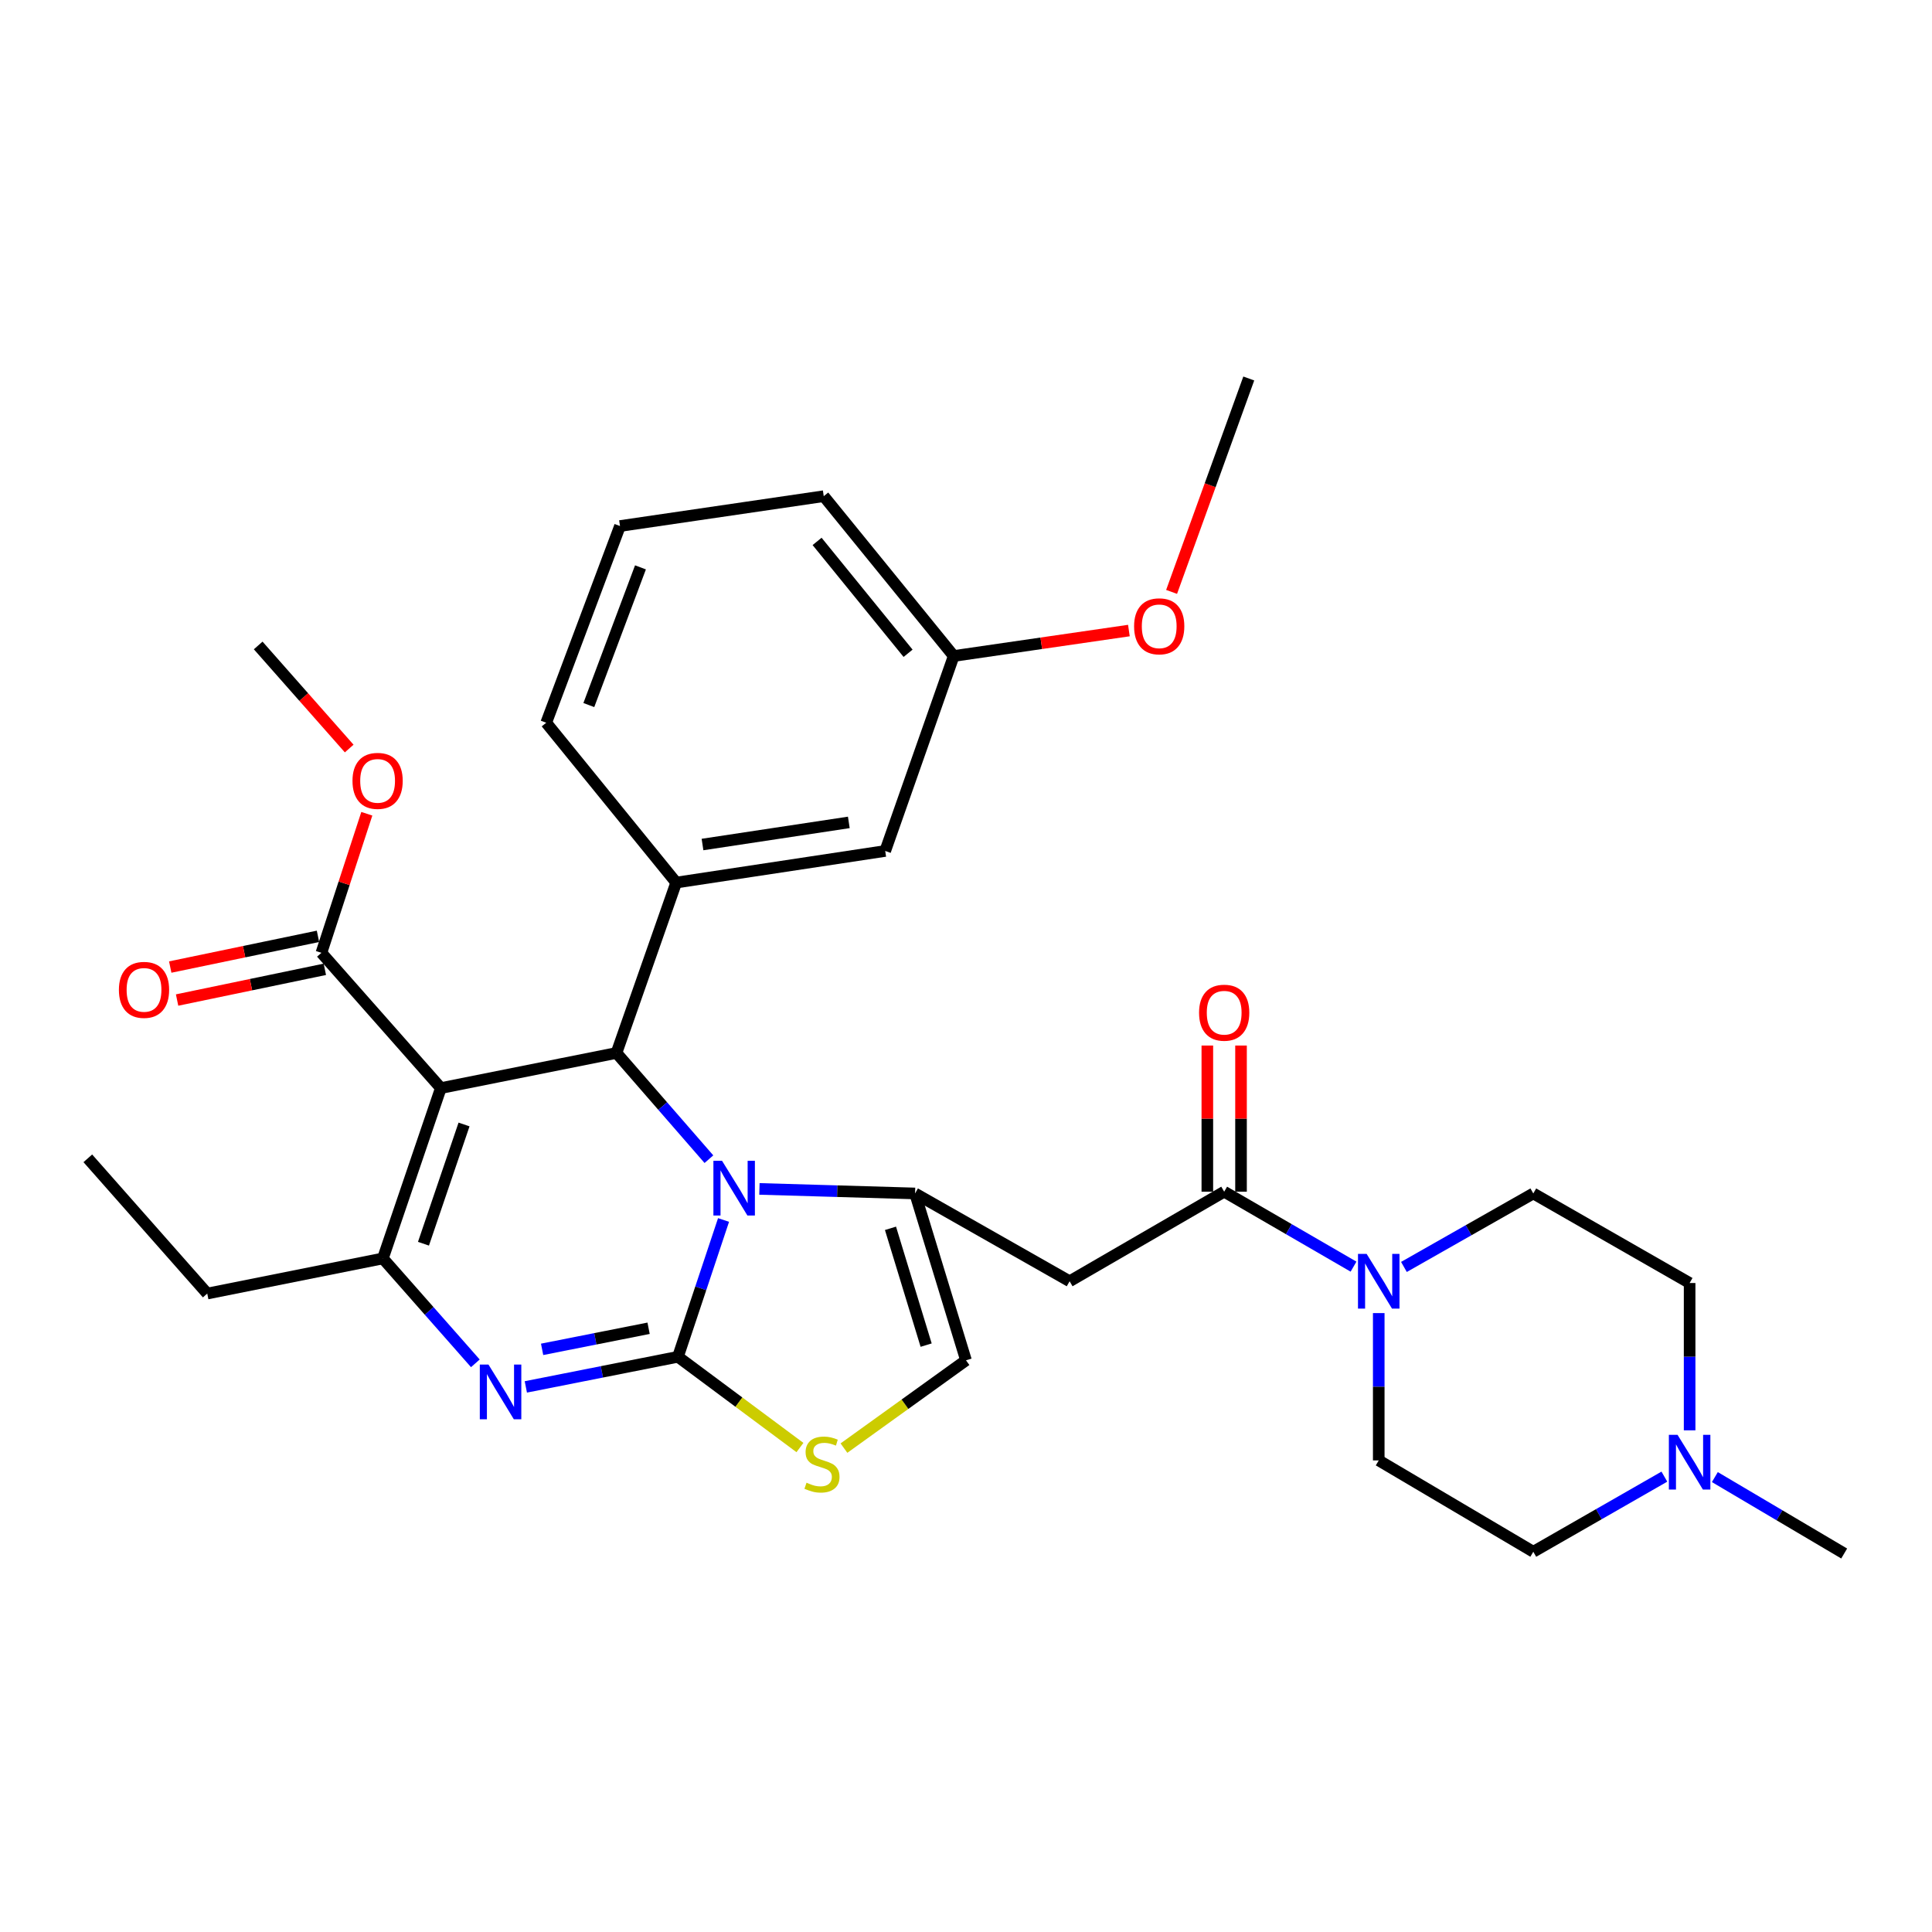 <?xml version='1.0' encoding='iso-8859-1'?>
<svg version='1.1' baseProfile='full'
              xmlns='http://www.w3.org/2000/svg'
                      xmlns:rdkit='http://www.rdkit.org/xml'
                      xmlns:xlink='http://www.w3.org/1999/xlink'
                  xml:space='preserve'
width='1000px' height='1000px' viewBox='0 0 1000 1000'>
<!-- END OF HEADER -->
<rect style='opacity:1.0;fill:#FFFFFF;stroke:none' width='1000' height='1000' x='0' y='0'> </rect>
<path class='bond-0' d='M 874.545,740.338 L 874.545,702.213' style='fill:none;fill-rule:evenodd;stroke:#0000FF;stroke-width:6px;stroke-linecap:butt;stroke-linejoin:miter;stroke-opacity:1' />
<path class='bond-0' d='M 874.545,702.213 L 874.545,664.088' style='fill:none;fill-rule:evenodd;stroke:#000000;stroke-width:6px;stroke-linecap:butt;stroke-linejoin:miter;stroke-opacity:1' />
<path class='bond-1' d='M 861.474,764.307 L 827.554,783.746' style='fill:none;fill-rule:evenodd;stroke:#0000FF;stroke-width:6px;stroke-linecap:butt;stroke-linejoin:miter;stroke-opacity:1' />
<path class='bond-1' d='M 827.554,783.746 L 793.634,803.185' style='fill:none;fill-rule:evenodd;stroke:#000000;stroke-width:6px;stroke-linecap:butt;stroke-linejoin:miter;stroke-opacity:1' />
<path class='bond-2' d='M 887.608,764.537 L 921.077,784.316' style='fill:none;fill-rule:evenodd;stroke:#0000FF;stroke-width:6px;stroke-linecap:butt;stroke-linejoin:miter;stroke-opacity:1' />
<path class='bond-2' d='M 921.077,784.316 L 954.545,804.096' style='fill:none;fill-rule:evenodd;stroke:#000000;stroke-width:6px;stroke-linecap:butt;stroke-linejoin:miter;stroke-opacity:1' />
<path class='bond-3' d='M 633.634,616.818 L 667.108,636.216' style='fill:none;fill-rule:evenodd;stroke:#000000;stroke-width:6px;stroke-linecap:butt;stroke-linejoin:miter;stroke-opacity:1' />
<path class='bond-3' d='M 667.108,636.216 L 700.583,655.614' style='fill:none;fill-rule:evenodd;stroke:#0000FF;stroke-width:6px;stroke-linecap:butt;stroke-linejoin:miter;stroke-opacity:1' />
<path class='bond-4' d='M 642.352,616.818 L 642.352,578.993' style='fill:none;fill-rule:evenodd;stroke:#000000;stroke-width:6px;stroke-linecap:butt;stroke-linejoin:miter;stroke-opacity:1' />
<path class='bond-4' d='M 642.352,578.993 L 642.352,541.168' style='fill:none;fill-rule:evenodd;stroke:#FF0000;stroke-width:6px;stroke-linecap:butt;stroke-linejoin:miter;stroke-opacity:1' />
<path class='bond-4' d='M 624.916,616.818 L 624.916,578.993' style='fill:none;fill-rule:evenodd;stroke:#000000;stroke-width:6px;stroke-linecap:butt;stroke-linejoin:miter;stroke-opacity:1' />
<path class='bond-4' d='M 624.916,578.993 L 624.916,541.168' style='fill:none;fill-rule:evenodd;stroke:#FF0000;stroke-width:6px;stroke-linecap:butt;stroke-linejoin:miter;stroke-opacity:1' />
<path class='bond-5' d='M 633.634,616.818 L 553.634,663.178' style='fill:none;fill-rule:evenodd;stroke:#000000;stroke-width:6px;stroke-linecap:butt;stroke-linejoin:miter;stroke-opacity:1' />
<path class='bond-6' d='M 713.634,679.656 L 713.634,717.781' style='fill:none;fill-rule:evenodd;stroke:#0000FF;stroke-width:6px;stroke-linecap:butt;stroke-linejoin:miter;stroke-opacity:1' />
<path class='bond-6' d='M 713.634,717.781 L 713.634,755.906' style='fill:none;fill-rule:evenodd;stroke:#000000;stroke-width:6px;stroke-linecap:butt;stroke-linejoin:miter;stroke-opacity:1' />
<path class='bond-7' d='M 726.674,655.769 L 760.154,636.749' style='fill:none;fill-rule:evenodd;stroke:#0000FF;stroke-width:6px;stroke-linecap:butt;stroke-linejoin:miter;stroke-opacity:1' />
<path class='bond-7' d='M 760.154,636.749 L 793.634,617.729' style='fill:none;fill-rule:evenodd;stroke:#000000;stroke-width:6px;stroke-linecap:butt;stroke-linejoin:miter;stroke-opacity:1' />
<path class='bond-8' d='M 874.545,664.088 L 793.634,617.729' style='fill:none;fill-rule:evenodd;stroke:#000000;stroke-width:6px;stroke-linecap:butt;stroke-linejoin:miter;stroke-opacity:1' />
<path class='bond-9' d='M 272.169,717.863 L 311.538,710.068' style='fill:none;fill-rule:evenodd;stroke:#0000FF;stroke-width:6px;stroke-linecap:butt;stroke-linejoin:miter;stroke-opacity:1' />
<path class='bond-9' d='M 311.538,710.068 L 350.906,702.272' style='fill:none;fill-rule:evenodd;stroke:#000000;stroke-width:6px;stroke-linecap:butt;stroke-linejoin:miter;stroke-opacity:1' />
<path class='bond-9' d='M 280.593,698.421 L 308.151,692.964' style='fill:none;fill-rule:evenodd;stroke:#0000FF;stroke-width:6px;stroke-linecap:butt;stroke-linejoin:miter;stroke-opacity:1' />
<path class='bond-9' d='M 308.151,692.964 L 335.709,687.507' style='fill:none;fill-rule:evenodd;stroke:#000000;stroke-width:6px;stroke-linecap:butt;stroke-linejoin:miter;stroke-opacity:1' />
<path class='bond-10' d='M 246.046,705.658 L 222.113,678.509' style='fill:none;fill-rule:evenodd;stroke:#0000FF;stroke-width:6px;stroke-linecap:butt;stroke-linejoin:miter;stroke-opacity:1' />
<path class='bond-10' d='M 222.113,678.509 L 198.181,651.36' style='fill:none;fill-rule:evenodd;stroke:#000000;stroke-width:6px;stroke-linecap:butt;stroke-linejoin:miter;stroke-opacity:1' />
<path class='bond-11' d='M 319.087,545.003 L 343.011,572.496' style='fill:none;fill-rule:evenodd;stroke:#000000;stroke-width:6px;stroke-linecap:butt;stroke-linejoin:miter;stroke-opacity:1' />
<path class='bond-11' d='M 343.011,572.496 L 366.935,599.99' style='fill:none;fill-rule:evenodd;stroke:#0000FF;stroke-width:6px;stroke-linecap:butt;stroke-linejoin:miter;stroke-opacity:1' />
<path class='bond-12' d='M 319.087,545.003 L 228.179,563.185' style='fill:none;fill-rule:evenodd;stroke:#000000;stroke-width:6px;stroke-linecap:butt;stroke-linejoin:miter;stroke-opacity:1' />
<path class='bond-13' d='M 319.087,545.003 L 349.996,456.818' style='fill:none;fill-rule:evenodd;stroke:#000000;stroke-width:6px;stroke-linecap:butt;stroke-linejoin:miter;stroke-opacity:1' />
<path class='bond-14' d='M 228.179,563.185 L 166.361,493.181' style='fill:none;fill-rule:evenodd;stroke:#000000;stroke-width:6px;stroke-linecap:butt;stroke-linejoin:miter;stroke-opacity:1' />
<path class='bond-15' d='M 228.179,563.185 L 198.181,651.36' style='fill:none;fill-rule:evenodd;stroke:#000000;stroke-width:6px;stroke-linecap:butt;stroke-linejoin:miter;stroke-opacity:1' />
<path class='bond-15' d='M 240.186,582.027 L 219.187,643.75' style='fill:none;fill-rule:evenodd;stroke:#000000;stroke-width:6px;stroke-linecap:butt;stroke-linejoin:miter;stroke-opacity:1' />
<path class='bond-16' d='M 198.181,651.36 L 107.273,669.542' style='fill:none;fill-rule:evenodd;stroke:#000000;stroke-width:6px;stroke-linecap:butt;stroke-linejoin:miter;stroke-opacity:1' />
<path class='bond-17' d='M 374.509,631.457 L 362.708,666.865' style='fill:none;fill-rule:evenodd;stroke:#0000FF;stroke-width:6px;stroke-linecap:butt;stroke-linejoin:miter;stroke-opacity:1' />
<path class='bond-17' d='M 362.708,666.865 L 350.906,702.272' style='fill:none;fill-rule:evenodd;stroke:#000000;stroke-width:6px;stroke-linecap:butt;stroke-linejoin:miter;stroke-opacity:1' />
<path class='bond-18' d='M 393.077,615.379 L 433.355,616.554' style='fill:none;fill-rule:evenodd;stroke:#0000FF;stroke-width:6px;stroke-linecap:butt;stroke-linejoin:miter;stroke-opacity:1' />
<path class='bond-18' d='M 433.355,616.554 L 473.634,617.729' style='fill:none;fill-rule:evenodd;stroke:#000000;stroke-width:6px;stroke-linecap:butt;stroke-linejoin:miter;stroke-opacity:1' />
<path class='bond-19' d='M 350.906,702.272 L 382.478,725.758' style='fill:none;fill-rule:evenodd;stroke:#000000;stroke-width:6px;stroke-linecap:butt;stroke-linejoin:miter;stroke-opacity:1' />
<path class='bond-19' d='M 382.478,725.758 L 414.05,749.244' style='fill:none;fill-rule:evenodd;stroke:#CCCC00;stroke-width:6px;stroke-linecap:butt;stroke-linejoin:miter;stroke-opacity:1' />
<path class='bond-20' d='M 436.829,749.542 L 468.415,726.818' style='fill:none;fill-rule:evenodd;stroke:#CCCC00;stroke-width:6px;stroke-linecap:butt;stroke-linejoin:miter;stroke-opacity:1' />
<path class='bond-20' d='M 468.415,726.818 L 500,704.093' style='fill:none;fill-rule:evenodd;stroke:#000000;stroke-width:6px;stroke-linecap:butt;stroke-linejoin:miter;stroke-opacity:1' />
<path class='bond-21' d='M 500,704.093 L 473.634,617.729' style='fill:none;fill-rule:evenodd;stroke:#000000;stroke-width:6px;stroke-linecap:butt;stroke-linejoin:miter;stroke-opacity:1' />
<path class='bond-21' d='M 479.369,696.229 L 460.913,635.775' style='fill:none;fill-rule:evenodd;stroke:#000000;stroke-width:6px;stroke-linecap:butt;stroke-linejoin:miter;stroke-opacity:1' />
<path class='bond-22' d='M 473.634,617.729 L 553.634,663.178' style='fill:none;fill-rule:evenodd;stroke:#000000;stroke-width:6px;stroke-linecap:butt;stroke-linejoin:miter;stroke-opacity:1' />
<path class='bond-23' d='M 349.996,456.818 L 458.184,440.458' style='fill:none;fill-rule:evenodd;stroke:#000000;stroke-width:6px;stroke-linecap:butt;stroke-linejoin:miter;stroke-opacity:1' />
<path class='bond-23' d='M 363.617,437.124 L 439.349,425.672' style='fill:none;fill-rule:evenodd;stroke:#000000;stroke-width:6px;stroke-linecap:butt;stroke-linejoin:miter;stroke-opacity:1' />
<path class='bond-24' d='M 349.996,456.818 L 282.724,374.086' style='fill:none;fill-rule:evenodd;stroke:#000000;stroke-width:6px;stroke-linecap:butt;stroke-linejoin:miter;stroke-opacity:1' />
<path class='bond-25' d='M 166.361,493.181 L 178.113,457.189' style='fill:none;fill-rule:evenodd;stroke:#000000;stroke-width:6px;stroke-linecap:butt;stroke-linejoin:miter;stroke-opacity:1' />
<path class='bond-25' d='M 178.113,457.189 L 189.865,421.198' style='fill:none;fill-rule:evenodd;stroke:#FF0000;stroke-width:6px;stroke-linecap:butt;stroke-linejoin:miter;stroke-opacity:1' />
<path class='bond-26' d='M 164.586,484.646 L 126.349,492.596' style='fill:none;fill-rule:evenodd;stroke:#000000;stroke-width:6px;stroke-linecap:butt;stroke-linejoin:miter;stroke-opacity:1' />
<path class='bond-26' d='M 126.349,492.596 L 88.113,500.547' style='fill:none;fill-rule:evenodd;stroke:#FF0000;stroke-width:6px;stroke-linecap:butt;stroke-linejoin:miter;stroke-opacity:1' />
<path class='bond-26' d='M 168.135,501.716 L 129.899,509.667' style='fill:none;fill-rule:evenodd;stroke:#000000;stroke-width:6px;stroke-linecap:butt;stroke-linejoin:miter;stroke-opacity:1' />
<path class='bond-26' d='M 129.899,509.667 L 91.662,517.617' style='fill:none;fill-rule:evenodd;stroke:#FF0000;stroke-width:6px;stroke-linecap:butt;stroke-linejoin:miter;stroke-opacity:1' />
<path class='bond-27' d='M 180.744,387.44 L 157.192,360.765' style='fill:none;fill-rule:evenodd;stroke:#FF0000;stroke-width:6px;stroke-linecap:butt;stroke-linejoin:miter;stroke-opacity:1' />
<path class='bond-27' d='M 157.192,360.765 L 133.64,334.091' style='fill:none;fill-rule:evenodd;stroke:#000000;stroke-width:6px;stroke-linecap:butt;stroke-linejoin:miter;stroke-opacity:1' />
<path class='bond-28' d='M 458.184,440.458 L 493.636,339.544' style='fill:none;fill-rule:evenodd;stroke:#000000;stroke-width:6px;stroke-linecap:butt;stroke-linejoin:miter;stroke-opacity:1' />
<path class='bond-29' d='M 282.724,374.086 L 320.908,272.272' style='fill:none;fill-rule:evenodd;stroke:#000000;stroke-width:6px;stroke-linecap:butt;stroke-linejoin:miter;stroke-opacity:1' />
<path class='bond-29' d='M 304.777,364.937 L 331.505,293.667' style='fill:none;fill-rule:evenodd;stroke:#000000;stroke-width:6px;stroke-linecap:butt;stroke-linejoin:miter;stroke-opacity:1' />
<path class='bond-30' d='M 107.273,669.542 L 45.455,599.547' style='fill:none;fill-rule:evenodd;stroke:#000000;stroke-width:6px;stroke-linecap:butt;stroke-linejoin:miter;stroke-opacity:1' />
<path class='bond-31' d='M 493.636,339.544 L 538.976,332.959' style='fill:none;fill-rule:evenodd;stroke:#000000;stroke-width:6px;stroke-linecap:butt;stroke-linejoin:miter;stroke-opacity:1' />
<path class='bond-31' d='M 538.976,332.959 L 584.316,326.373' style='fill:none;fill-rule:evenodd;stroke:#FF0000;stroke-width:6px;stroke-linecap:butt;stroke-linejoin:miter;stroke-opacity:1' />
<path class='bond-32' d='M 493.636,339.544 L 426.364,256.822' style='fill:none;fill-rule:evenodd;stroke:#000000;stroke-width:6px;stroke-linecap:butt;stroke-linejoin:miter;stroke-opacity:1' />
<path class='bond-32' d='M 470.018,338.137 L 422.927,280.231' style='fill:none;fill-rule:evenodd;stroke:#000000;stroke-width:6px;stroke-linecap:butt;stroke-linejoin:miter;stroke-opacity:1' />
<path class='bond-33' d='M 320.908,272.272 L 426.364,256.822' style='fill:none;fill-rule:evenodd;stroke:#000000;stroke-width:6px;stroke-linecap:butt;stroke-linejoin:miter;stroke-opacity:1' />
<path class='bond-34' d='M 606.414,306.367 L 626.388,251.135' style='fill:none;fill-rule:evenodd;stroke:#FF0000;stroke-width:6px;stroke-linecap:butt;stroke-linejoin:miter;stroke-opacity:1' />
<path class='bond-34' d='M 626.388,251.135 L 646.362,195.904' style='fill:none;fill-rule:evenodd;stroke:#000000;stroke-width:6px;stroke-linecap:butt;stroke-linejoin:miter;stroke-opacity:1' />
<path class='bond-35' d='M 793.634,803.185 L 713.634,755.906' style='fill:none;fill-rule:evenodd;stroke:#000000;stroke-width:6px;stroke-linecap:butt;stroke-linejoin:miter;stroke-opacity:1' />
<path  class='atom-0' d='M 868.285 742.656
L 877.565 757.656
Q 878.485 759.136, 879.965 761.816
Q 881.445 764.496, 881.525 764.656
L 881.525 742.656
L 885.285 742.656
L 885.285 770.976
L 881.405 770.976
L 871.445 754.576
Q 870.285 752.656, 869.045 750.456
Q 867.845 748.256, 867.485 747.576
L 867.485 770.976
L 863.805 770.976
L 863.805 742.656
L 868.285 742.656
' fill='#0000FF'/>
<path  class='atom-2' d='M 707.374 649.018
L 716.654 664.018
Q 717.574 665.498, 719.054 668.178
Q 720.534 670.858, 720.614 671.018
L 720.614 649.018
L 724.374 649.018
L 724.374 677.338
L 720.494 677.338
L 710.534 660.938
Q 709.374 659.018, 708.134 656.818
Q 706.934 654.618, 706.574 653.938
L 706.574 677.338
L 702.894 677.338
L 702.894 649.018
L 707.374 649.018
' fill='#0000FF'/>
<path  class='atom-3' d='M 620.634 524.17
Q 620.634 517.37, 623.994 513.57
Q 627.354 509.77, 633.634 509.77
Q 639.914 509.77, 643.274 513.57
Q 646.634 517.37, 646.634 524.17
Q 646.634 531.05, 643.234 534.97
Q 639.834 538.85, 633.634 538.85
Q 627.394 538.85, 623.994 534.97
Q 620.634 531.09, 620.634 524.17
M 633.634 535.65
Q 637.954 535.65, 640.274 532.77
Q 642.634 529.85, 642.634 524.17
Q 642.634 518.61, 640.274 515.81
Q 637.954 512.97, 633.634 512.97
Q 629.314 512.97, 626.954 515.77
Q 624.634 518.57, 624.634 524.17
Q 624.634 529.89, 626.954 532.77
Q 629.314 535.65, 633.634 535.65
' fill='#FF0000'/>
<path  class='atom-5' d='M 252.829 706.293
L 262.109 721.293
Q 263.029 722.773, 264.509 725.453
Q 265.989 728.133, 266.069 728.293
L 266.069 706.293
L 269.829 706.293
L 269.829 734.613
L 265.949 734.613
L 255.989 718.213
Q 254.829 716.293, 253.589 714.093
Q 252.389 711.893, 252.029 711.213
L 252.029 734.613
L 248.349 734.613
L 248.349 706.293
L 252.829 706.293
' fill='#0000FF'/>
<path  class='atom-9' d='M 373.735 600.837
L 383.015 615.837
Q 383.935 617.317, 385.415 619.997
Q 386.895 622.677, 386.975 622.837
L 386.975 600.837
L 390.735 600.837
L 390.735 629.157
L 386.855 629.157
L 376.895 612.757
Q 375.735 610.837, 374.495 608.637
Q 373.295 606.437, 372.935 605.757
L 372.935 629.157
L 369.255 629.157
L 369.255 600.837
L 373.735 600.837
' fill='#0000FF'/>
<path  class='atom-11' d='M 417.453 767.447
Q 417.773 767.567, 419.093 768.127
Q 420.413 768.687, 421.853 769.047
Q 423.333 769.367, 424.773 769.367
Q 427.453 769.367, 429.013 768.087
Q 430.573 766.767, 430.573 764.487
Q 430.573 762.927, 429.773 761.967
Q 429.013 761.007, 427.813 760.487
Q 426.613 759.967, 424.613 759.367
Q 422.093 758.607, 420.573 757.887
Q 419.093 757.167, 418.013 755.647
Q 416.973 754.127, 416.973 751.567
Q 416.973 748.007, 419.373 745.807
Q 421.813 743.607, 426.613 743.607
Q 429.893 743.607, 433.613 745.167
L 432.693 748.247
Q 429.293 746.847, 426.733 746.847
Q 423.973 746.847, 422.453 748.007
Q 420.933 749.127, 420.973 751.087
Q 420.973 752.607, 421.733 753.527
Q 422.533 754.447, 423.653 754.967
Q 424.813 755.487, 426.733 756.087
Q 429.293 756.887, 430.813 757.687
Q 432.333 758.487, 433.413 760.127
Q 434.533 761.727, 434.533 764.487
Q 434.533 768.407, 431.893 770.527
Q 429.293 772.607, 424.933 772.607
Q 422.413 772.607, 420.493 772.047
Q 418.613 771.527, 416.373 770.607
L 417.453 767.447
' fill='#CCCC00'/>
<path  class='atom-17' d='M 182.449 404.175
Q 182.449 397.375, 185.809 393.575
Q 189.169 389.775, 195.449 389.775
Q 201.729 389.775, 205.089 393.575
Q 208.449 397.375, 208.449 404.175
Q 208.449 411.055, 205.049 414.975
Q 201.649 418.855, 195.449 418.855
Q 189.209 418.855, 185.809 414.975
Q 182.449 411.095, 182.449 404.175
M 195.449 415.655
Q 199.769 415.655, 202.089 412.775
Q 204.449 409.855, 204.449 404.175
Q 204.449 398.615, 202.089 395.815
Q 199.769 392.975, 195.449 392.975
Q 191.129 392.975, 188.769 395.775
Q 186.449 398.575, 186.449 404.175
Q 186.449 409.895, 188.769 412.775
Q 191.129 415.655, 195.449 415.655
' fill='#FF0000'/>
<path  class='atom-18' d='M 61.543 512.353
Q 61.543 505.553, 64.903 501.753
Q 68.263 497.953, 74.543 497.953
Q 80.823 497.953, 84.183 501.753
Q 87.543 505.553, 87.543 512.353
Q 87.543 519.233, 84.143 523.153
Q 80.743 527.033, 74.543 527.033
Q 68.303 527.033, 64.903 523.153
Q 61.543 519.273, 61.543 512.353
M 74.543 523.833
Q 78.863 523.833, 81.183 520.953
Q 83.543 518.033, 83.543 512.353
Q 83.543 506.793, 81.183 503.993
Q 78.863 501.153, 74.543 501.153
Q 70.223 501.153, 67.863 503.953
Q 65.543 506.753, 65.543 512.353
Q 65.543 518.073, 67.863 520.953
Q 70.223 523.833, 74.543 523.833
' fill='#FF0000'/>
<path  class='atom-26' d='M 587.003 324.174
Q 587.003 317.374, 590.363 313.574
Q 593.723 309.774, 600.003 309.774
Q 606.283 309.774, 609.643 313.574
Q 613.003 317.374, 613.003 324.174
Q 613.003 331.054, 609.603 334.974
Q 606.203 338.854, 600.003 338.854
Q 593.763 338.854, 590.363 334.974
Q 587.003 331.094, 587.003 324.174
M 600.003 335.654
Q 604.323 335.654, 606.643 332.774
Q 609.003 329.854, 609.003 324.174
Q 609.003 318.614, 606.643 315.814
Q 604.323 312.974, 600.003 312.974
Q 595.683 312.974, 593.323 315.774
Q 591.003 318.574, 591.003 324.174
Q 591.003 329.894, 593.323 332.774
Q 595.683 335.654, 600.003 335.654
' fill='#FF0000'/>
</svg>
